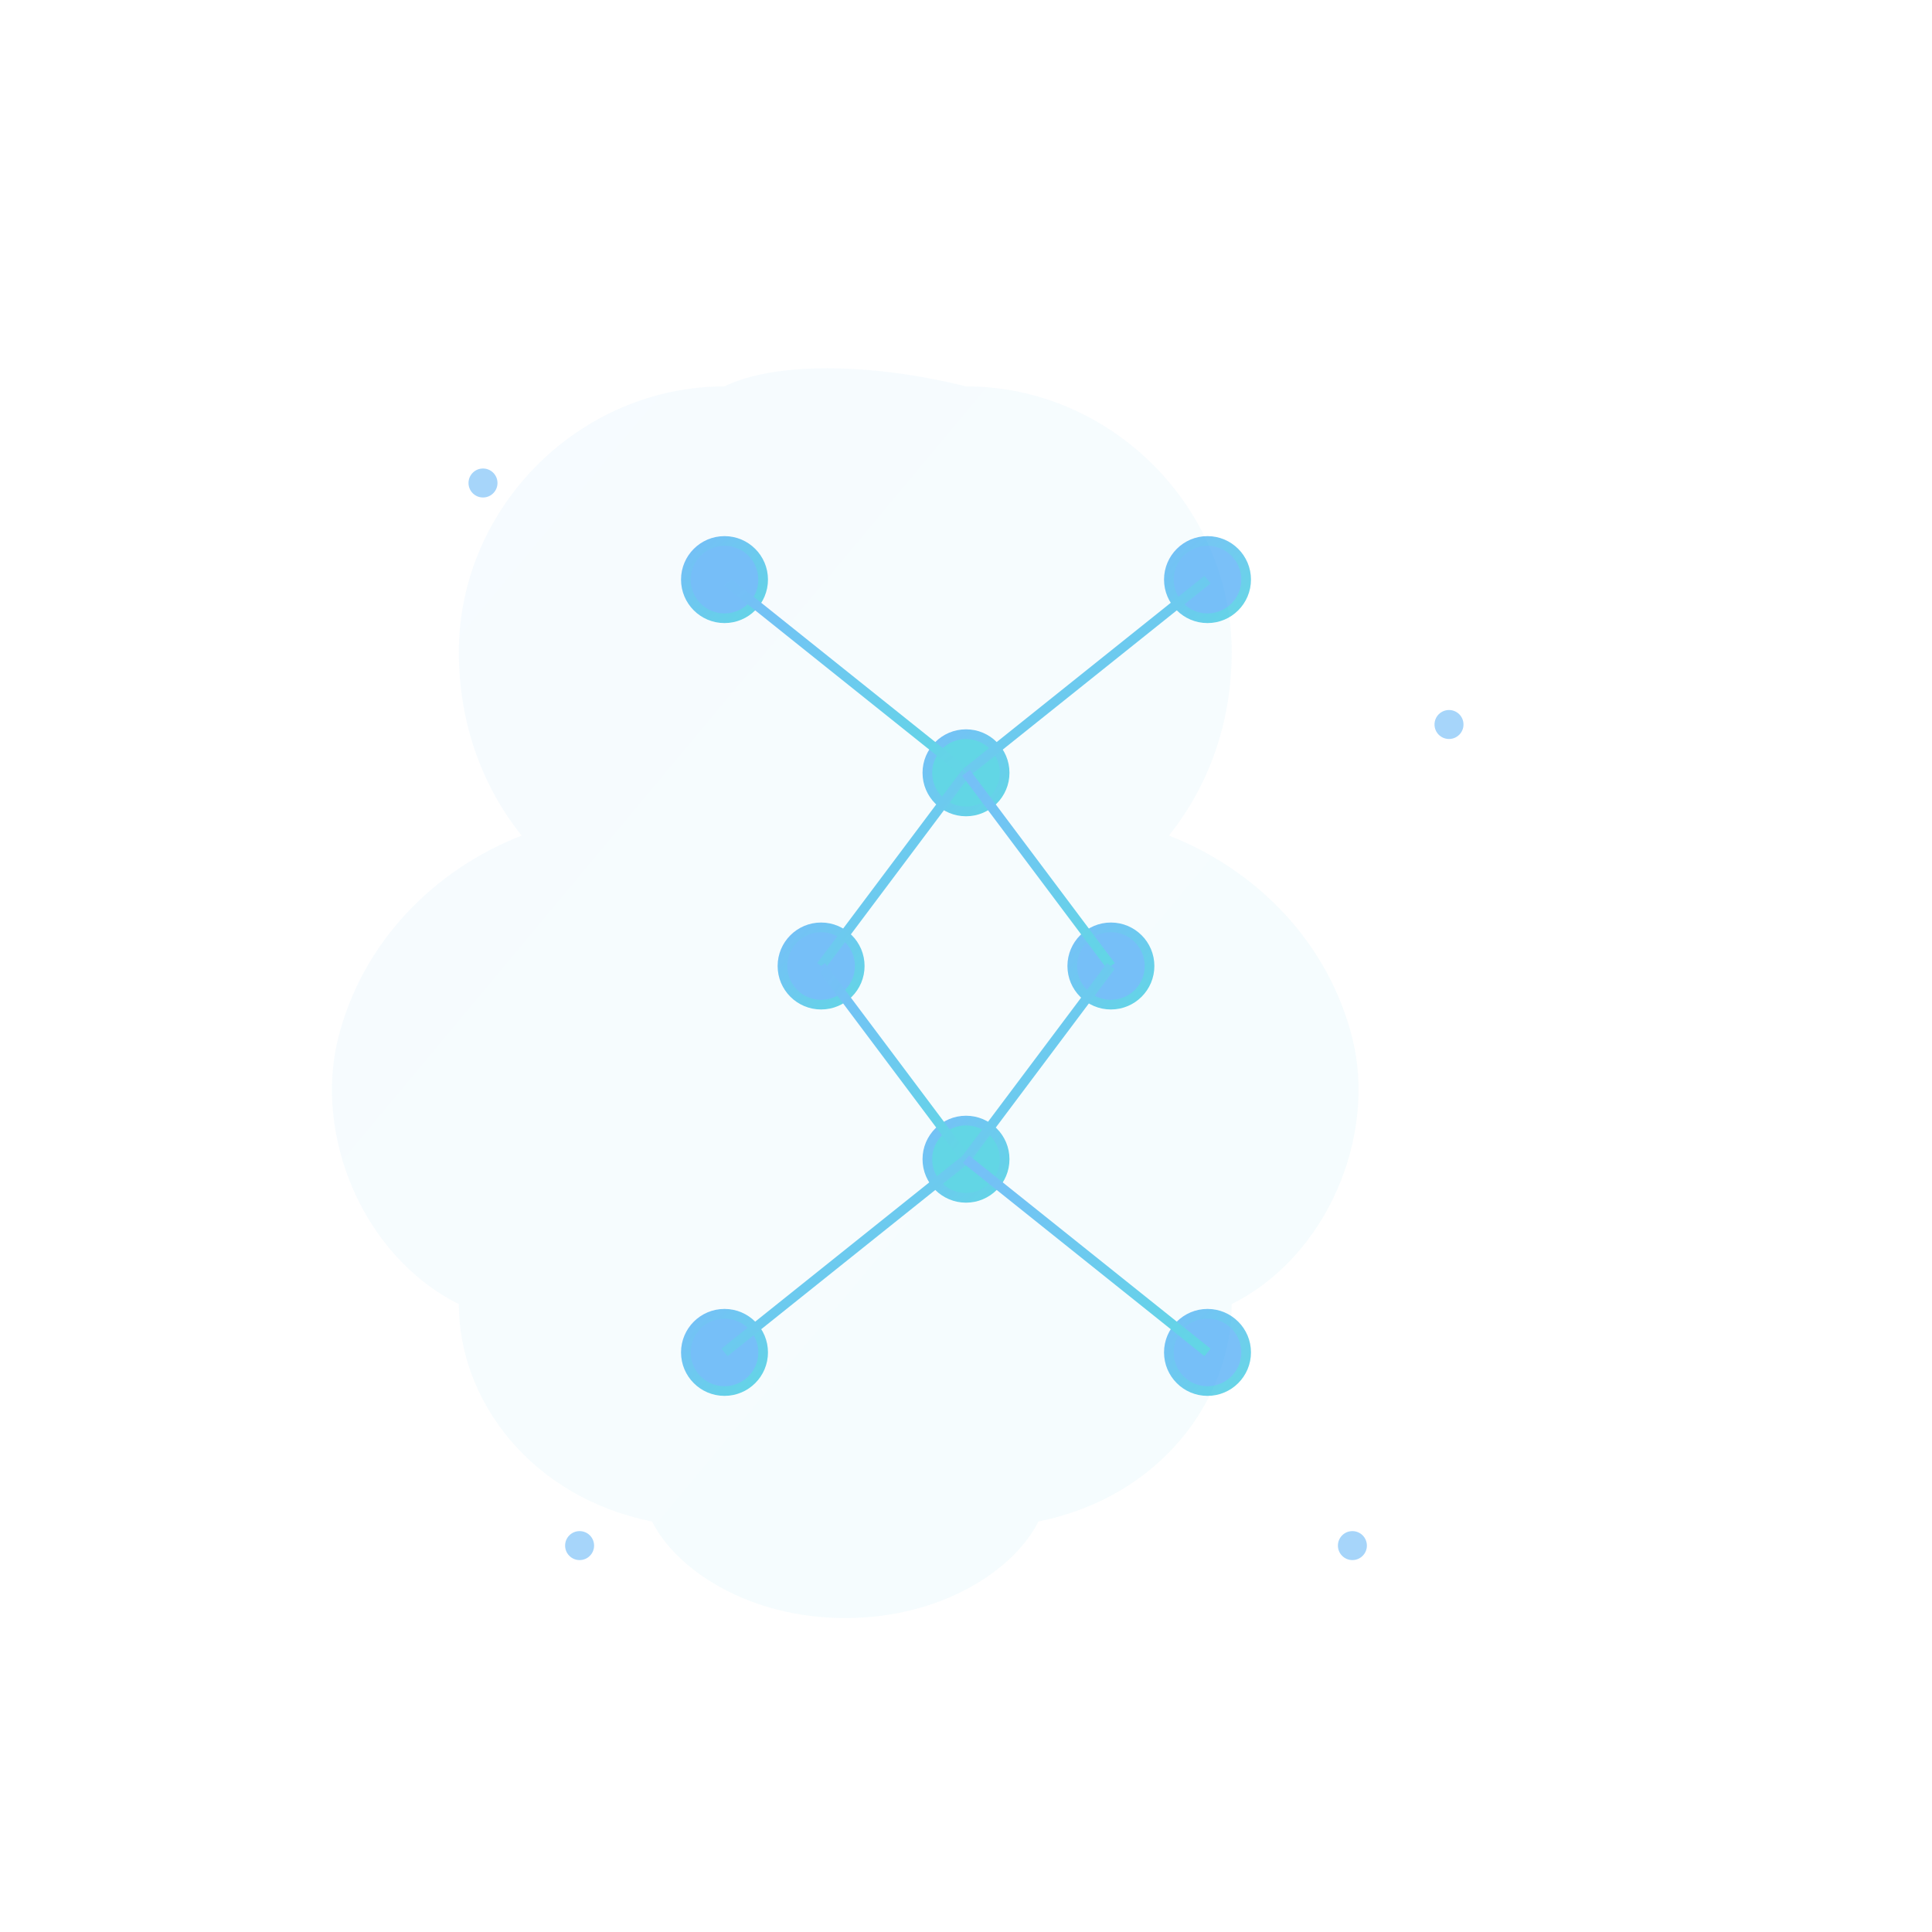 <svg xmlns="http://www.w3.org/2000/svg" viewBox="0 0 400 400" fill="none">
  <!-- AI Brain Illustration -->
  <defs>
    <linearGradient id="brainGradient" x1="0%" y1="0%" x2="100%" y2="100%">
      <stop offset="0%" style="stop-color:#2196F3;stop-opacity:1" />
      <stop offset="100%" style="stop-color:#00BCD4;stop-opacity:1" />
    </linearGradient>
    <filter id="glow">
      <feGaussianBlur stdDeviation="4" result="coloredBlur"/>
      <feMerge>
        <feMergeNode in="coloredBlur"/>
        <feMergeNode in="SourceGraphic"/>
      </feMerge>
    </filter>
  </defs>

  <!-- Brain shape -->
  <path d="M200,80 C230,80 255,105 255,135 C255,150 250,163 242,173 C260,180 275,195 280,215 C285,235 275,260 255,270 C255,290 240,310 215,315 C210,325 195,335 175,335 C155,335 140,325 135,315 C110,310 95,290 95,270 C75,260 65,235 70,215 C75,195 90,180 108,173 C100,163 95,150 95,135 C95,105 120,80 150,80 C160,75 180,75 200,80 Z"
        fill="url(#brainGradient)"
        opacity="0.2"
        filter="url(#glow)"/>

  <!-- Neural network connections -->
  <g stroke="url(#brainGradient)" stroke-width="2" opacity="0.6">
    <circle cx="150" cy="120" r="8" fill="#2196F3"/>
    <circle cx="250" cy="120" r="8" fill="#2196F3"/>
    <circle cx="200" cy="160" r="8" fill="#00BCD4"/>
    <circle cx="170" cy="200" r="8" fill="#2196F3"/>
    <circle cx="230" cy="200" r="8" fill="#2196F3"/>
    <circle cx="200" cy="240" r="8" fill="#00BCD4"/>
    <circle cx="150" cy="280" r="8" fill="#2196F3"/>
    <circle cx="250" cy="280" r="8" fill="#2196F3"/>

    <!-- Connections -->
    <line x1="150" y1="120" x2="200" y2="160"/>
    <line x1="250" y1="120" x2="200" y2="160"/>
    <line x1="200" y1="160" x2="170" y2="200"/>
    <line x1="200" y1="160" x2="230" y2="200"/>
    <line x1="170" y1="200" x2="200" y2="240"/>
    <line x1="230" y1="200" x2="200" y2="240"/>
    <line x1="200" y1="240" x2="150" y2="280"/>
    <line x1="200" y1="240" x2="250" y2="280"/>
  </g>

  <!-- Particles -->
  <g fill="#2196F3" opacity="0.4">
    <circle cx="100" cy="100" r="3">
      <animate attributeName="opacity" values="0.4;1;0.4" dur="2s" repeatCount="indefinite"/>
    </circle>
    <circle cx="300" cy="150" r="3">
      <animate attributeName="opacity" values="0.4;1;0.4" dur="2.5s" repeatCount="indefinite"/>
    </circle>
    <circle cx="120" cy="320" r="3">
      <animate attributeName="opacity" values="0.4;1;0.4" dur="3s" repeatCount="indefinite"/>
    </circle>
    <circle cx="280" cy="320" r="3">
      <animate attributeName="opacity" values="0.4;1;0.4" dur="2.2s" repeatCount="indefinite"/>
    </circle>
  </g>
</svg>
